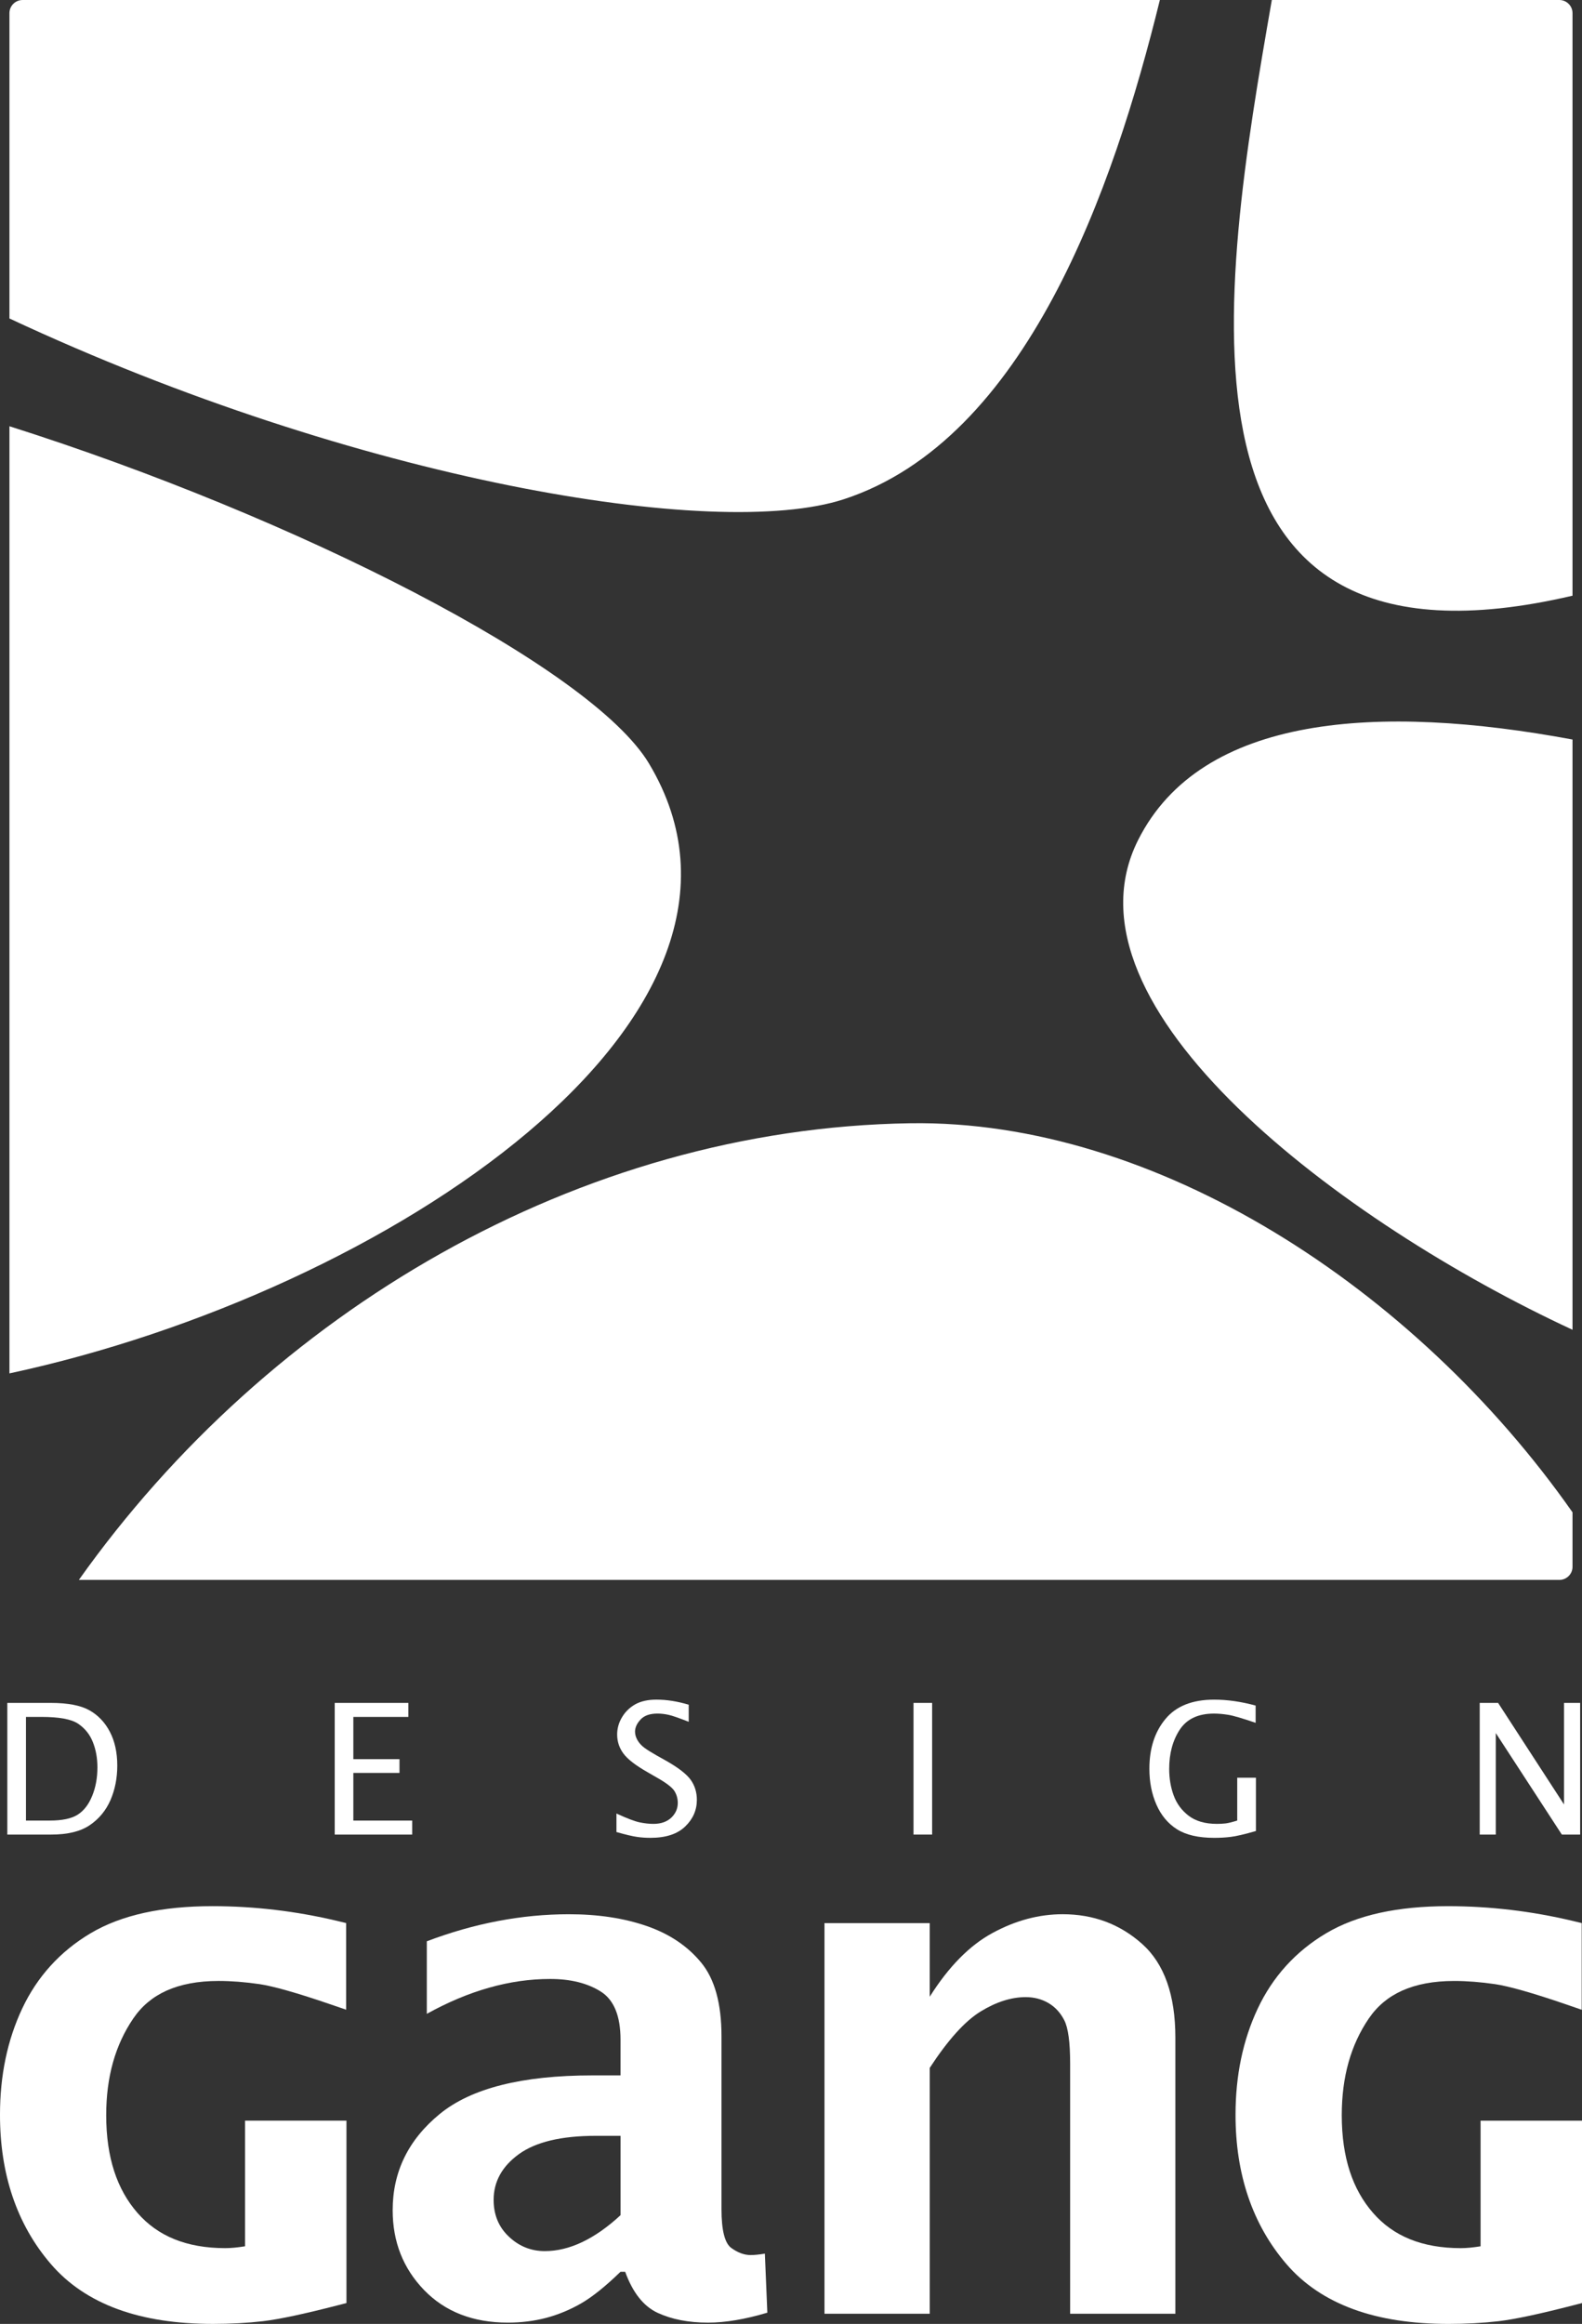 <?xml version="1.0" encoding="UTF-8"?><svg id="Livello_1" xmlns="http://www.w3.org/2000/svg" width="128.145" height="188.11" viewBox="0 0 128.145 188.11"><rect x="0" y="0" width="128.145" height="188.11" fill="#333333" stroke="none"/><defs><style>.cls-1{fill:#fff;}</style></defs><path class="cls-1" d="m.592,148.5v-10.657h3.538c1.368,0,2.403.2,3.11.595.703.396,1.256.972,1.656,1.736.399.761.603,1.675.603,2.743,0,1.015-.184,1.944-.549,2.79-.369.841-.926,1.521-1.675,2.028-.749.511-1.788.765-3.121.765H.592Zm1.513-1.134h1.928c1.006,0,1.759-.158,2.259-.476.501-.319.893-.826,1.173-1.517.284-.688.426-1.46.426-2.309,0-.75-.123-1.434-.369-2.048-.242-.619-.638-1.11-1.185-1.483-.546-.373-1.544-.557-2.992-.557h-1.241v8.39Z"/><path class="cls-1" d="m27.113,148.5v-10.657h5.965v1.133h-4.456v3.419h3.738v1.115h-3.738v3.857h4.767v1.134h-6.277Z"/><path class="cls-1" d="m49.934,148.295v-1.498c.86.396,1.486.634,1.882.715s.764.123,1.103.123c.611,0,1.095-.165,1.452-.499.353-.334.53-.734.53-1.199,0-.353-.092-.676-.277-.972-.192-.292-.661-.653-1.406-1.072l-.738-.426c-.983-.558-1.644-1.065-1.982-1.526-.338-.461-.507-.972-.507-1.537,0-.503.134-.976.403-1.417.265-.442.626-.784,1.075-1.037.453-.246,1.018-.373,1.706-.373.826,0,1.694.138,2.612.411v1.383c-.799-.311-1.344-.503-1.644-.565-.296-.065-.592-.1-.887-.1-.618,0-1.075.161-1.371.484-.3.323-.446.649-.446.983,0,.231.069.465.207.703.142.238.334.442.568.611.238.173.565.376.98.611l.768.43c.991.562,1.652,1.077,1.986,1.541.334.472.499,1.01.499,1.621,0,.83-.315,1.552-.949,2.159-.634.612-1.571.915-2.804.915-.38,0-.749-.023-1.106-.077-.357-.05-.91-.181-1.656-.393Z"/><path class="cls-1" d="m73.996,148.5v-10.657h1.509v10.657h-1.509Z"/><path class="cls-1" d="m101.733,148.211c-.933.27-1.613.427-2.044.477-.426.054-.872.077-1.333.077-1.279,0-2.282-.231-3.015-.692-.73-.461-1.287-1.125-1.667-1.993-.384-.868-.572-1.836-.572-2.908,0-1.637.43-2.978,1.298-4.023.864-1.049,2.182-1.571,3.952-1.571,1.068,0,2.186.161,3.357.48v1.398c-1.08-.369-1.821-.588-2.224-.649-.407-.065-.787-.1-1.149-.1-1.279,0-2.205.434-2.777,1.306-.569.872-.853,1.928-.853,3.166,0,.768.119,1.483.361,2.147s.649,1.218,1.218,1.652c.573.438,1.337.657,2.301.657.246,0,.476-.015.691-.038.215-.027.53-.104.941-.231v-3.469h1.514v4.314Z"/><path class="cls-1" d="m119.86,148.5v-10.657h1.49l5.339,8.221v-8.221h1.306v10.657h-1.483l-5.351-8.218v8.218h-1.302Z"/><path class="cls-1" d="m9.551,186.923c-2.201-.803-4.035-2.028-5.441-3.672h0C1.356,180.051-.008,175.964 0,171.162H0c0-3.146.592-6.012,1.794-8.57h0c1.21-2.578,3.077-4.637,5.537-6.1h0c2.516-1.494,5.812-2.193,9.864-2.197h0c3.399,0,6.776.399,10.122,1.195h0l.722.173v7.014l-1.245-.426c-2.727-.937-4.69-1.486-5.77-1.644h0c-1.168-.169-2.27-.257-3.319-.257h0c-1.679,0-3.077.273-4.21.78h0c-1.129.511-2.013,1.248-2.704,2.263h0c-1.448,2.128-2.189,4.706-2.189,7.832h0c.004,3.419.872,6,2.539,7.905h0c.833.949,1.813,1.648,2.985,2.124h0c1.172.473,2.535.722,4.118.722h0c.457,0,.995-.05,1.606-.15h0v-10.168h8.213v14.762l-.707.184c-2.735.703-4.729,1.129-6.058,1.287h0c-1.279.146-2.623.219-4.041.219h0c-2.931,0-5.5-.384-7.705-1.187h0Z"/><path class="cls-1" d="m50.265,183.888c-1.229,1.191-2.293,2.043-3.196,2.562-.903.519-1.844.907-2.819,1.168-.98.257-2.017.388-3.112.388-2.823,0-5.082-.88-6.784-2.635-1.698-1.755-2.547-3.91-2.547-6.465,0-3.111,1.271-5.708,3.814-7.79,2.543-2.082,6.669-3.123,12.369-3.123h2.274v-2.881c0-1.94-.538-3.242-1.613-3.914-1.075-.672-2.435-1.01-4.087-1.01-3.265,0-6.595.941-9.991,2.823v-5.873c3.857-1.46,7.698-2.19,11.516-2.19,2.343,0,4.437.315,6.28.949,1.84.634,3.315,1.617,4.417,2.954,1.106,1.333,1.656,3.323,1.656,5.973v13.994c0,1.709.265,2.758.791,3.142.53.384,1.053.576,1.571.576.307,0,.691-.038,1.152-.115l.2,4.779c-1.805.538-3.407.807-4.805.807-1.579,0-2.935-.265-4.076-.791-1.145-.53-2.02-1.636-2.635-3.326h-.376Zm0-4.579v-6.423h-2.017c-2.781,0-4.855.496-6.219,1.483-1.364.991-2.044,2.224-2.044,3.703,0,1.21.411,2.201,1.237,2.977.826.78,1.798,1.168,2.908,1.168.999,0,2.013-.246,3.038-.734,1.03-.492,2.059-1.214,3.096-2.174Z"/><path class="cls-1" d="m66.785,187.287v-31.621h8.524v5.961c1.537-2.439,3.234-4.16,5.097-5.166,1.863-1.01,3.753-1.514,5.674-1.514,2.493,0,4.64.803,6.434,2.405,1.794,1.602,2.693,4.133,2.693,7.586v22.348h-8.524v-20.247c0-1.725-.157-2.896-.476-3.511-.315-.615-.745-1.079-1.294-1.398-.545-.315-1.156-.472-1.828-.472-1.172,0-2.389.388-3.657,1.164-1.268.78-2.639,2.301-4.118,4.564v19.901h-8.524Z"/><path class="cls-1" d="m127.2,185.689c-2.712.699-4.686,1.122-5.927,1.264-1.241.146-2.551.215-3.937.215-5.697,0-9.841-1.51-12.43-4.529-2.589-3.023-3.884-6.849-3.884-11.477,0-3.027.569-5.75,1.706-8.167,1.137-2.42,2.862-4.318,5.167-5.693,2.309-1.379,5.435-2.067,9.38-2.067,3.33,0,6.634.392,9.906,1.172v4.951c-2.754-.945-4.732-1.506-5.938-1.683-1.206-.181-2.355-.269-3.453-.269-3.561,0-6.127,1.152-7.694,3.453-1.567,2.301-2.355,5.09-2.355,8.362,0,3.576.926,6.419,2.777,8.528,1.848,2.113,4.452,3.165,7.805,3.165.726,0,1.575-.104,2.551-.307v-10.006h6.327v13.087Z"/><path class="cls-1" d="m109.634,186.923c-2.201-.803-4.037-2.028-5.443-3.672h0c-2.75-3.2-4.118-7.287-4.11-12.088h0c0-3.146.592-6.012,1.794-8.57h0c1.21-2.578,3.077-4.637,5.539-6.1h0c2.516-1.494,5.812-2.193,9.86-2.197h0c3.403,0,6.78.399,10.126,1.195h0l.722.173v7.018l-1.248-.43c-2.723-.937-4.69-1.486-5.77-1.644h0c-1.164-.169-2.27-.257-3.315-.257h0c-1.682,0-3.077.273-4.21.78h0c-1.133.511-2.013,1.248-2.708,2.263h0c-1.448,2.128-2.186,4.706-2.186,7.832h0c.004,3.419.872,6,2.539,7.905h0c.83.949,1.813,1.648,2.985,2.124h0c1.168.473,2.535.722,4.114.722h0c.461,0,.995-.05,1.606-.15h0v-10.168h8.217v14.762l-.711.184c-2.735.703-4.725,1.129-6.054,1.287h0c-1.279.146-2.627.219-4.045.219h0c-2.931,0-5.501-.384-7.702-1.187h0Z"/><path class="cls-1" d="m73.723,90.922c-26.896.415-51.987,15.342-67.335,36.964h119.925c.584,0,1.064-.476,1.064-1.06v-4.41c-12.772-18.203-33.814-31.797-53.654-31.494ZM126.313,0h-23.293c-4.137,23.731-9.553,56.139,24.357,48.219V1.064c0-.584-.48-1.064-1.064-1.064Zm-34.122,67.994c-6.826,13.556,16.629,31.049,35.186,39.645v-47.777c-15.672-2.915-30.058-2.055-35.186,8.132Zm-23.846-27.58c14.781-4.825,21.853-25.148,25.606-40.413H1.828C1.241,0,.764.48.764,1.064v24.714c28.139,13.149,57.248,18.008,67.581,14.635Zm-15.776,21.388c-4.694-7.825-28.679-19.971-51.805-27.299v76.667c30.62-6.569,64.039-28.978,51.805-49.367Z"/></svg>